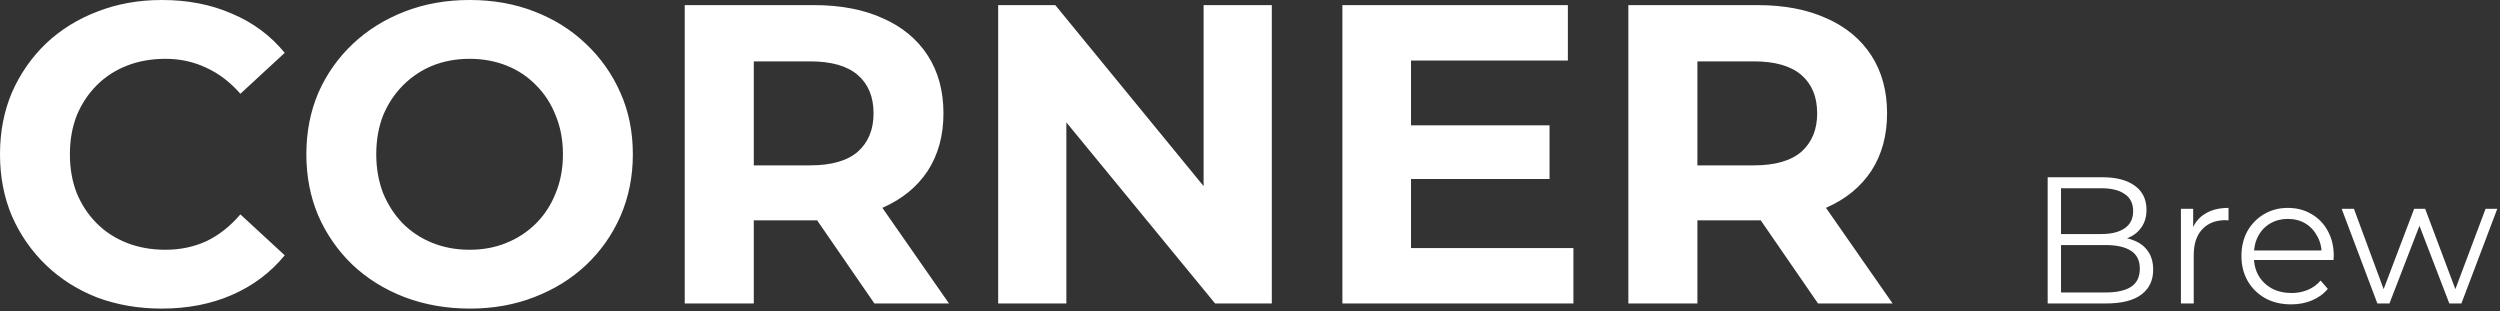 <svg width="305" height="38" viewBox="0 0 305 38" fill="none" xmlns="http://www.w3.org/2000/svg">
<rect x="0" y="0" width="305" height="38" fill="#333333" stroke="none"/>
<path d="M19.708 37.647C16.9 37.647 14.282 37.197 11.856 36.295C9.464 35.359 7.384 34.042 5.616 32.343C3.848 30.645 2.461 28.651 1.456 26.363C0.485 24.075 -0 21.562 -0 18.823C-0 16.085 0.485 13.571 1.456 11.283C2.461 8.995 3.848 7.002 5.616 5.303C7.418 3.605 9.516 2.305 11.908 1.403C14.3 0.467 16.917 -0.001 19.76 -0.001C22.914 -0.001 25.757 0.554 28.288 1.663C30.853 2.738 33.002 4.333 34.736 6.447L29.328 11.439C28.08 10.018 26.693 8.961 25.168 8.267C23.642 7.539 21.978 7.175 20.176 7.175C18.477 7.175 16.917 7.453 15.496 8.007C14.074 8.562 12.844 9.359 11.804 10.399C10.764 11.439 9.949 12.67 9.36 14.091C8.805 15.513 8.528 17.09 8.528 18.823C8.528 20.557 8.805 22.134 9.36 23.555C9.949 24.977 10.764 26.207 11.804 27.247C12.844 28.287 14.074 29.085 15.496 29.639C16.917 30.194 18.477 30.471 20.176 30.471C21.978 30.471 23.642 30.125 25.168 29.431C26.693 28.703 28.08 27.611 29.328 26.155L34.736 31.147C33.002 33.262 30.853 34.874 28.288 35.983C25.757 37.093 22.897 37.647 19.708 37.647ZM57.343 37.647C54.465 37.647 51.796 37.179 49.335 36.243C46.908 35.307 44.793 33.99 42.991 32.291C41.223 30.593 39.836 28.599 38.831 26.311C37.86 24.023 37.375 21.527 37.375 18.823C37.375 16.119 37.86 13.623 38.831 11.335C39.836 9.047 41.24 7.054 43.043 5.355C44.845 3.657 46.96 2.339 49.387 1.403C51.813 0.467 54.448 -0.001 57.291 -0.001C60.168 -0.001 62.803 0.467 65.195 1.403C67.621 2.339 69.719 3.657 71.487 5.355C73.289 7.054 74.693 9.047 75.699 11.335C76.704 13.589 77.207 16.085 77.207 18.823C77.207 21.527 76.704 24.041 75.699 26.363C74.693 28.651 73.289 30.645 71.487 32.343C69.719 34.007 67.621 35.307 65.195 36.243C62.803 37.179 60.185 37.647 57.343 37.647ZM57.291 30.471C58.92 30.471 60.411 30.194 61.763 29.639C63.149 29.085 64.363 28.287 65.403 27.247C66.443 26.207 67.24 24.977 67.795 23.555C68.384 22.134 68.679 20.557 68.679 18.823C68.679 17.09 68.384 15.513 67.795 14.091C67.24 12.67 66.443 11.439 65.403 10.399C64.397 9.359 63.201 8.562 61.815 8.007C60.428 7.453 58.92 7.175 57.291 7.175C55.661 7.175 54.153 7.453 52.767 8.007C51.415 8.562 50.219 9.359 49.179 10.399C48.139 11.439 47.324 12.67 46.735 14.091C46.18 15.513 45.903 17.09 45.903 18.823C45.903 20.522 46.18 22.099 46.735 23.555C47.324 24.977 48.121 26.207 49.127 27.247C50.167 28.287 51.38 29.085 52.767 29.639C54.153 30.194 55.661 30.471 57.291 30.471ZM83.538 37.023V0.623H99.294C102.552 0.623 105.36 1.161 107.718 2.235C110.075 3.275 111.895 4.783 113.178 6.759C114.46 8.735 115.102 11.093 115.102 13.831C115.102 16.535 114.46 18.875 113.178 20.851C111.895 22.793 110.075 24.283 107.718 25.323C105.36 26.363 102.552 26.883 99.294 26.883H88.218L91.962 23.191V37.023H83.538ZM106.678 37.023L97.578 23.815H106.574L115.778 37.023H106.678ZM91.962 24.127L88.218 20.175H98.826C101.426 20.175 103.367 19.621 104.65 18.511C105.932 17.367 106.574 15.807 106.574 13.831C106.574 11.821 105.932 10.261 104.65 9.151C103.367 8.042 101.426 7.487 98.826 7.487H88.218L91.962 3.483V24.127ZM121.776 37.023V0.623H128.744L150.22 26.831H146.84V0.623H155.16V37.023H148.244L126.716 10.815H130.096V37.023H121.776ZM171.52 15.287H189.044V21.839H171.52V15.287ZM172.144 30.263H191.956V37.023H163.772V0.623H191.28V7.383H172.144V30.263ZM198.659 37.023V0.623H214.415C217.673 0.623 220.481 1.161 222.839 2.235C225.196 3.275 227.016 4.783 228.299 6.759C229.581 8.735 230.223 11.093 230.223 13.831C230.223 16.535 229.581 18.875 228.299 20.851C227.016 22.793 225.196 24.283 222.839 25.323C220.481 26.363 217.673 26.883 214.415 26.883H203.339L207.083 23.191V37.023H198.659ZM221.799 37.023L212.699 23.815H221.695L230.899 37.023H221.799ZM207.083 24.127L203.339 20.175H213.947C216.547 20.175 218.488 19.621 219.771 18.511C221.053 17.367 221.695 15.807 221.695 13.831C221.695 11.821 221.053 10.261 219.771 9.151C218.488 8.042 216.547 7.487 213.947 7.487H203.339L207.083 3.483V24.127ZM249.816 37.023V21.623H256.46C258.176 21.623 259.503 21.968 260.442 22.657C261.395 23.347 261.872 24.322 261.872 25.583C261.872 26.419 261.674 27.123 261.278 27.695C260.896 28.267 260.368 28.7 259.694 28.993C259.034 29.287 258.308 29.433 257.516 29.433L257.89 28.905C258.872 28.905 259.716 29.059 260.42 29.367C261.138 29.661 261.696 30.108 262.092 30.709C262.488 31.296 262.686 32.029 262.686 32.909C262.686 34.215 262.202 35.227 261.234 35.945C260.28 36.664 258.836 37.023 256.9 37.023H249.816ZM251.444 35.681H256.878C258.227 35.681 259.261 35.454 259.98 34.999C260.698 34.53 261.058 33.789 261.058 32.777C261.058 31.78 260.698 31.054 259.98 30.599C259.261 30.13 258.227 29.895 256.878 29.895H251.268V28.553H256.35C257.582 28.553 258.535 28.319 259.21 27.849C259.899 27.38 260.244 26.683 260.244 25.759C260.244 24.821 259.899 24.124 259.21 23.669C258.535 23.2 257.582 22.965 256.35 22.965H251.444V35.681ZM266.072 37.023V25.473H267.568V28.619L267.414 28.069C267.736 27.189 268.279 26.522 269.042 26.067C269.804 25.598 270.75 25.363 271.88 25.363V26.881C271.821 26.881 271.762 26.881 271.704 26.881C271.645 26.867 271.586 26.859 271.528 26.859C270.31 26.859 269.357 27.233 268.668 27.981C267.978 28.715 267.634 29.763 267.634 31.127V37.023H266.072ZM279.528 37.133C278.326 37.133 277.27 36.884 276.36 36.385C275.451 35.872 274.74 35.175 274.226 34.295C273.713 33.401 273.456 32.381 273.456 31.237C273.456 30.093 273.698 29.081 274.182 28.201C274.681 27.321 275.356 26.632 276.206 26.133C277.072 25.62 278.04 25.363 279.11 25.363C280.196 25.363 281.156 25.613 281.992 26.111C282.843 26.595 283.51 27.285 283.994 28.179C284.478 29.059 284.72 30.079 284.72 31.237C284.72 31.311 284.713 31.391 284.698 31.479C284.698 31.553 284.698 31.633 284.698 31.721H274.644V30.555H283.862L283.246 31.017C283.246 30.181 283.063 29.441 282.696 28.795C282.344 28.135 281.86 27.622 281.244 27.255C280.628 26.889 279.917 26.705 279.11 26.705C278.318 26.705 277.607 26.889 276.976 27.255C276.346 27.622 275.854 28.135 275.502 28.795C275.15 29.455 274.974 30.211 274.974 31.061V31.303C274.974 32.183 275.165 32.961 275.546 33.635C275.942 34.295 276.485 34.816 277.174 35.197C277.878 35.564 278.678 35.747 279.572 35.747C280.276 35.747 280.929 35.623 281.53 35.373C282.146 35.124 282.674 34.743 283.114 34.229L283.994 35.241C283.481 35.857 282.836 36.327 282.058 36.649C281.296 36.972 280.452 37.133 279.528 37.133ZM290.039 37.023L285.683 25.473H287.179L291.139 36.187H290.457L294.527 25.473H295.869L299.895 36.187H299.213L303.239 25.473H304.669L300.291 37.023H298.817L294.945 26.947H295.407L291.513 37.023H290.039Z" fill="white"/>
</svg>
